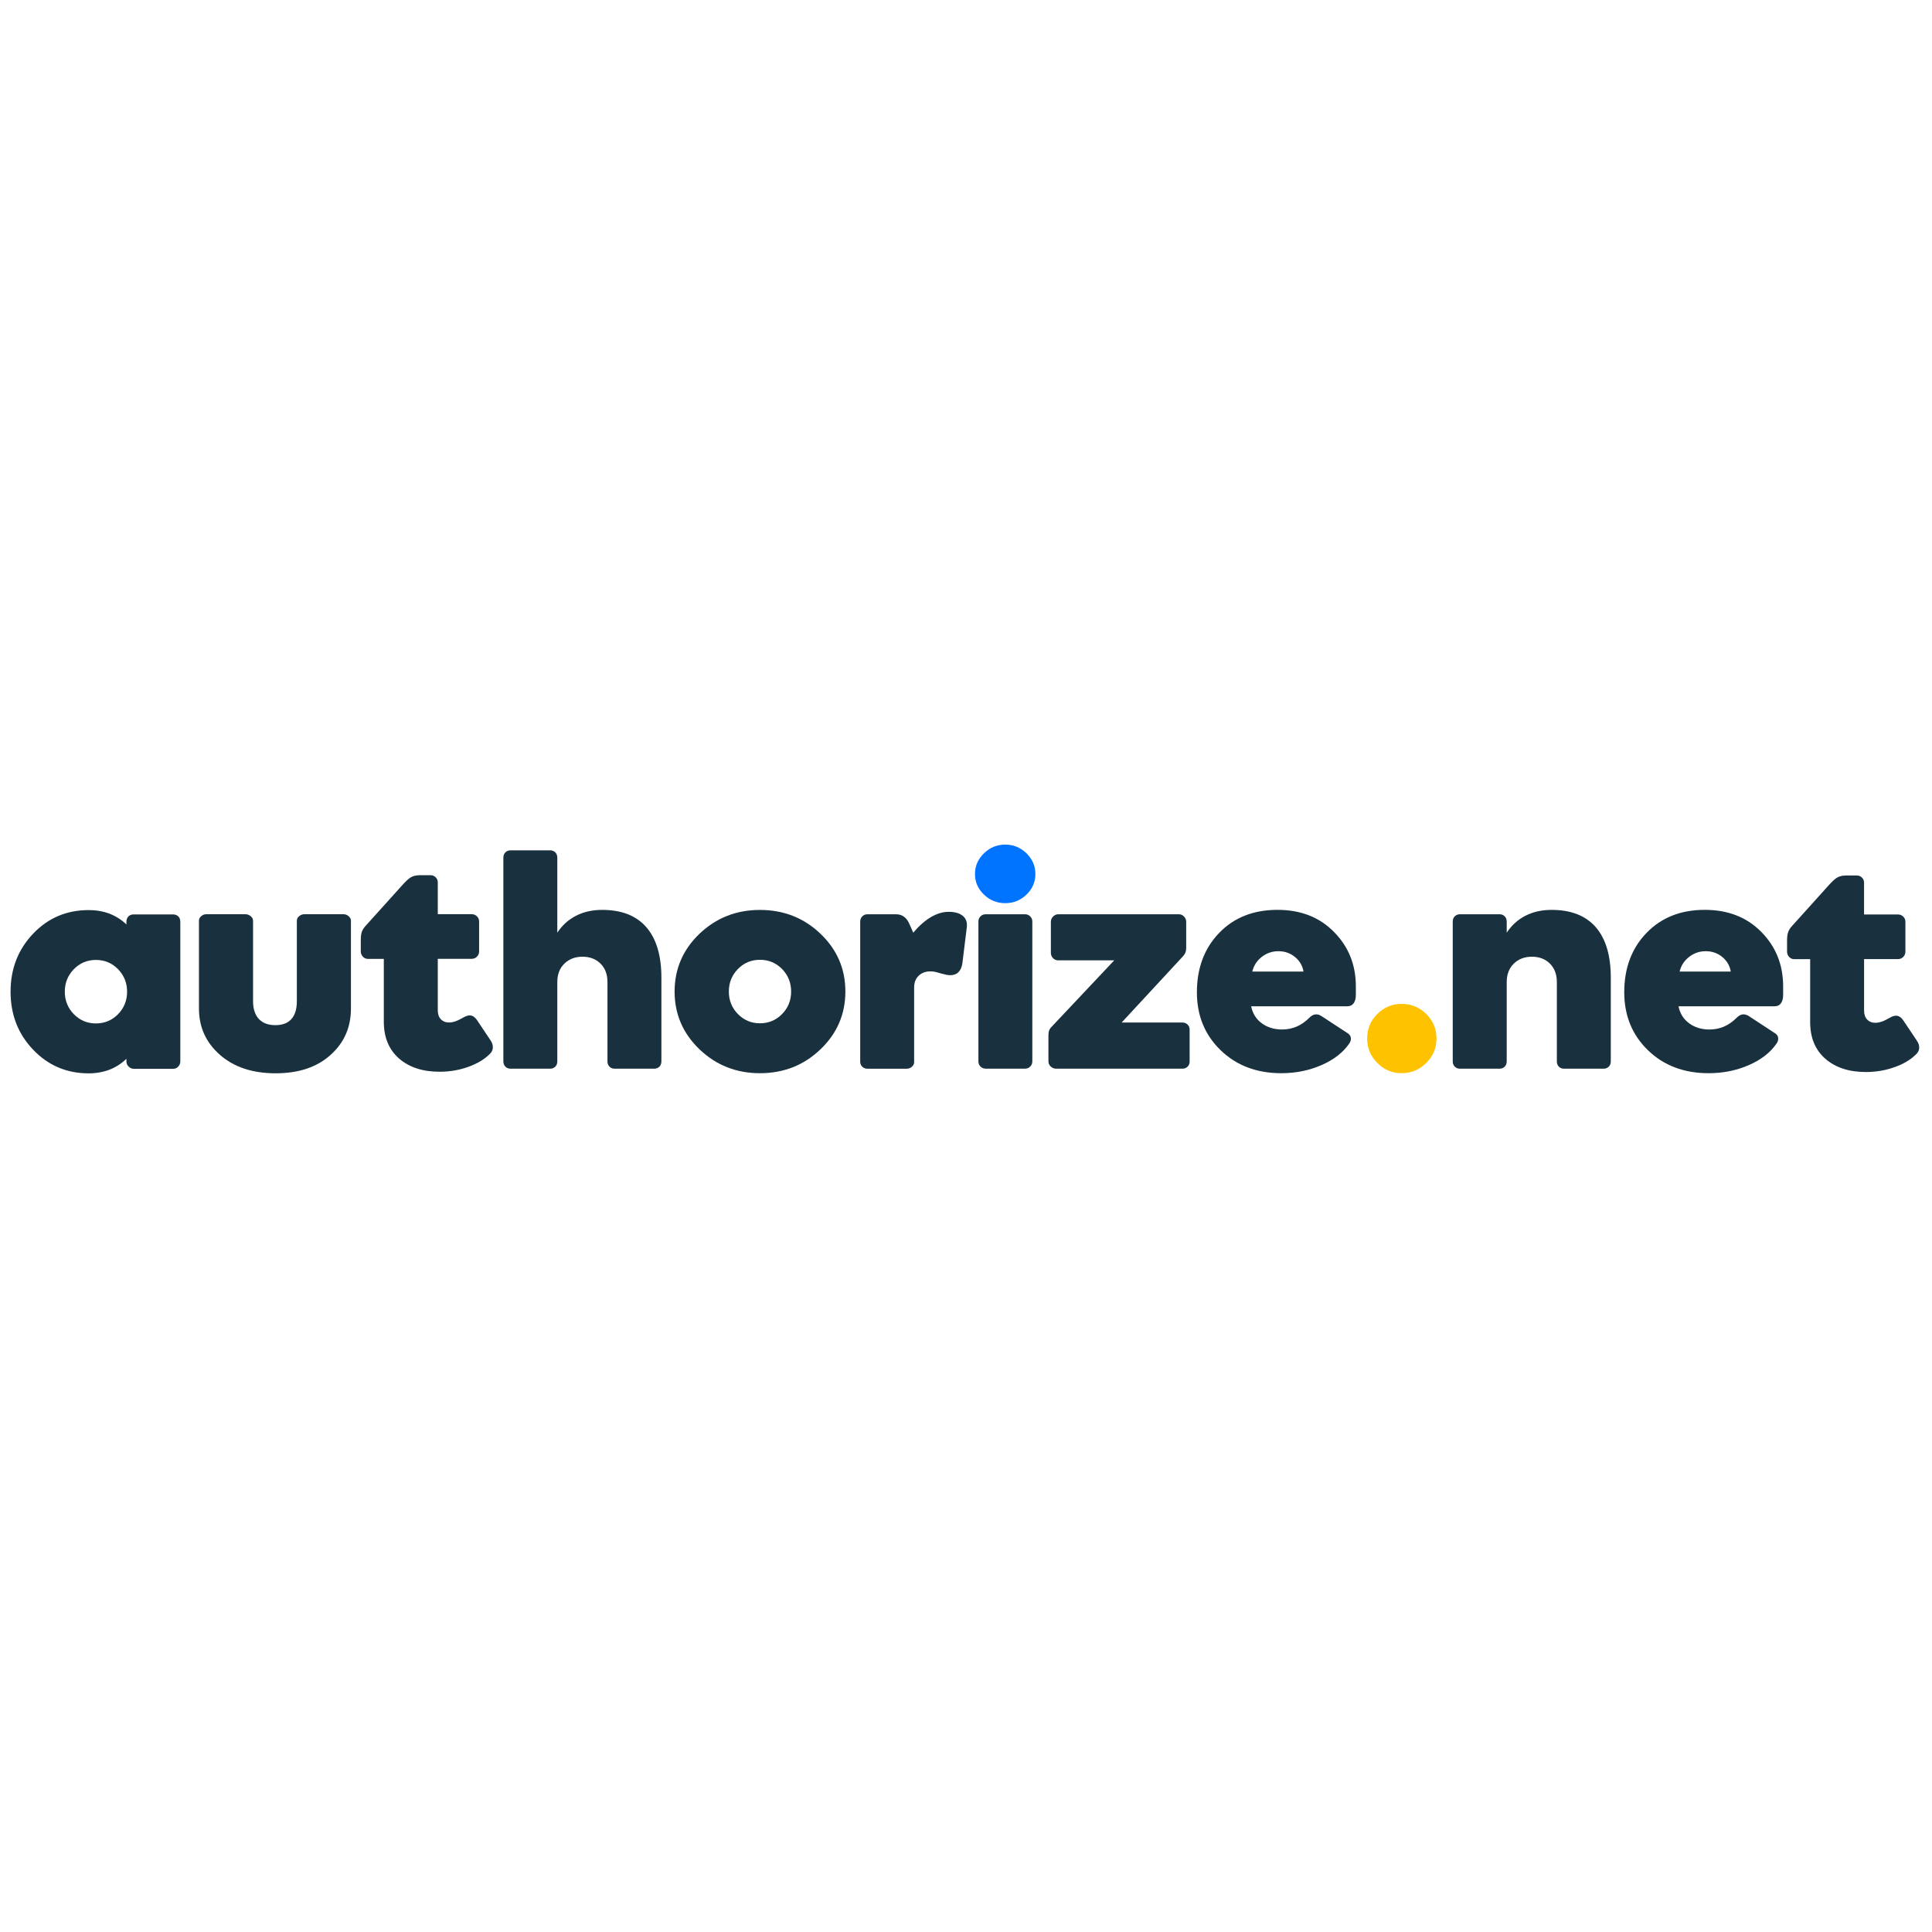<?xml version="1.0" encoding="UTF-8"?> <svg xmlns="http://www.w3.org/2000/svg" xmlns:xlink="http://www.w3.org/1999/xlink" version="1.1" width="256" height="256" viewBox="0 0 256 256" xml:space="preserve"> <defs> </defs> <g style="stroke: none; stroke-width: 0; stroke-dasharray: none; stroke-linecap: butt; stroke-linejoin: miter; stroke-miterlimit: 10; fill: none; fill-rule: nonzero; opacity: 1;" transform="translate(1.407 1.407) scale(2.81 2.81)"> <path d="M 2.555 46.262 c 0 0.416 0.142 0.768 0.425 1.06 c 0.286 0.292 0.635 0.437 1.042 0.437 c 0.41 0 0.759 -0.145 1.045 -0.437 c 0.283 -0.292 0.425 -0.644 0.425 -1.06 c 0 -0.413 -0.142 -0.768 -0.425 -1.06 c -0.286 -0.292 -0.635 -0.437 -1.045 -0.437 c -0.408 0 -0.756 0.145 -1.042 0.437 C 2.697 45.495 2.555 45.849 2.555 46.262 M 5.461 49.552 v -0.124 c -0.239 0.227 -0.505 0.399 -0.803 0.514 c -0.298 0.112 -0.626 0.171 -0.975 0.171 c -1.039 0 -1.914 -0.372 -2.622 -1.116 c -0.709 -0.741 -1.063 -1.654 -1.063 -2.735 s 0.354 -1.99 1.063 -2.735 c 0.709 -0.744 1.583 -1.113 2.622 -1.113 c 0.348 0 0.676 0.056 0.975 0.168 c 0.298 0.115 0.564 0.283 0.803 0.508 v -0.13 c 0 -0.1 0.033 -0.183 0.094 -0.248 c 0.065 -0.062 0.148 -0.094 0.245 -0.094 h 1.86 c 0.1 0 0.183 0.033 0.248 0.094 c 0.062 0.065 0.094 0.148 0.094 0.248 v 6.591 c 0 0.094 -0.033 0.177 -0.1 0.245 c -0.065 0.068 -0.142 0.103 -0.233 0.103 H 5.815 c -0.094 0 -0.177 -0.035 -0.248 -0.103 C 5.497 49.73 5.461 49.647 5.461 49.552" style="stroke: none; stroke-width: 1; stroke-dasharray: none; stroke-linecap: butt; stroke-linejoin: miter; stroke-miterlimit: 10; fill: rgb(25,48,63); fill-rule: nonzero; opacity: 1;" transform=" matrix(1 0 0 1 0 0) " stroke-linecap="round"></path> <path d="M 12.484 47.84 c 0.334 0 0.585 -0.095 0.756 -0.286 c 0.171 -0.192 0.257 -0.473 0.257 -0.842 v -3.795 c 0 -0.083 0.035 -0.154 0.109 -0.216 c 0.074 -0.062 0.157 -0.092 0.248 -0.092 h 1.837 c 0.092 0 0.174 0.029 0.248 0.092 c 0.071 0.062 0.109 0.133 0.109 0.216 v 4.137 c 0 0.889 -0.322 1.621 -0.966 2.194 c -0.641 0.576 -1.503 0.862 -2.584 0.862 c -1.09 0 -1.964 -0.289 -2.625 -0.868 c -0.662 -0.579 -0.992 -1.308 -0.992 -2.188 v -4.137 c 0 -0.083 0.035 -0.154 0.106 -0.216 c 0.071 -0.062 0.151 -0.092 0.242 -0.092 h 1.84 c 0.092 0 0.174 0.029 0.251 0.092 c 0.074 0.062 0.112 0.133 0.112 0.216 v 3.795 c 0 0.36 0.092 0.638 0.272 0.836 C 11.887 47.743 12.147 47.84 12.484 47.84" style="stroke: none; stroke-width: 1; stroke-dasharray: none; stroke-linecap: butt; stroke-linejoin: miter; stroke-miterlimit: 10; fill: rgb(25,48,63); fill-rule: nonzero; opacity: 1;" transform=" matrix(1 0 0 1 0 0) " stroke-linecap="round"></path> <path d="M 20.224 50.037 c -0.797 0 -1.432 -0.21 -1.911 -0.626 c -0.475 -0.419 -0.715 -0.995 -0.715 -1.734 v -2.962 h -0.75 c -0.092 0 -0.171 -0.032 -0.236 -0.103 c -0.065 -0.068 -0.1 -0.151 -0.1 -0.251 v -0.526 c 0 -0.157 0.015 -0.281 0.044 -0.378 c 0.03 -0.095 0.086 -0.186 0.162 -0.275 l 1.81 -2.008 c 0.157 -0.168 0.284 -0.281 0.387 -0.328 c 0.103 -0.05 0.236 -0.077 0.399 -0.077 h 0.487 c 0.094 0 0.177 0.032 0.242 0.1 c 0.068 0.065 0.1 0.145 0.1 0.242 v 1.497 h 1.601 c 0.095 0 0.177 0.032 0.245 0.1 c 0.068 0.065 0.103 0.145 0.103 0.242 v 1.409 c 0 0.1 -0.035 0.183 -0.103 0.251 c -0.068 0.071 -0.151 0.103 -0.245 0.103 h -1.601 v 2.427 c 0 0.177 0.047 0.319 0.142 0.419 c 0.097 0.103 0.227 0.156 0.39 0.156 c 0.097 0 0.198 -0.02 0.307 -0.059 c 0.112 -0.039 0.236 -0.1 0.378 -0.183 c 0.142 -0.08 0.26 -0.109 0.357 -0.086 c 0.1 0.02 0.192 0.095 0.278 0.219 l 0.644 0.963 c 0.071 0.109 0.106 0.219 0.1 0.328 c -0.003 0.109 -0.047 0.207 -0.127 0.286 c -0.26 0.266 -0.605 0.472 -1.031 0.623 C 21.157 49.961 20.705 50.037 20.224 50.037" style="stroke: none; stroke-width: 1; stroke-dasharray: none; stroke-linecap: butt; stroke-linejoin: miter; stroke-miterlimit: 10; fill: rgb(25,48,63); fill-rule: nonzero; opacity: 1;" transform=" matrix(1 0 0 1 0 0) " stroke-linecap="round"></path> <path d="M 26.966 44.613 c -0.346 0 -0.629 0.109 -0.853 0.325 c -0.224 0.219 -0.334 0.508 -0.334 0.874 v 3.739 c 0 0.1 -0.032 0.183 -0.097 0.248 c -0.062 0.062 -0.145 0.095 -0.245 0.095 h -1.86 c -0.1 0 -0.183 -0.032 -0.245 -0.095 c -0.065 -0.065 -0.097 -0.148 -0.097 -0.248 v -9.612 c 0 -0.1 0.032 -0.183 0.097 -0.248 c 0.062 -0.062 0.145 -0.095 0.245 -0.095 h 1.86 c 0.1 0 0.183 0.032 0.245 0.095 c 0.065 0.065 0.097 0.148 0.097 0.248 v 3.541 c 0.23 -0.351 0.526 -0.617 0.886 -0.8 c 0.357 -0.183 0.768 -0.275 1.231 -0.275 c 0.918 0 1.612 0.275 2.082 0.818 c 0.473 0.546 0.709 1.338 0.709 2.377 v 3.951 c 0 0.1 -0.032 0.183 -0.094 0.248 c -0.065 0.062 -0.148 0.095 -0.248 0.095 h -1.858 c -0.103 0 -0.183 -0.032 -0.248 -0.095 c -0.062 -0.065 -0.095 -0.148 -0.095 -0.248 v -3.739 c 0 -0.366 -0.109 -0.656 -0.328 -0.874 C 27.595 44.722 27.314 44.613 26.966 44.613" style="stroke: none; stroke-width: 1; stroke-dasharray: none; stroke-linecap: butt; stroke-linejoin: miter; stroke-miterlimit: 10; fill: rgb(25,48,63); fill-rule: nonzero; opacity: 1;" transform=" matrix(1 0 0 1 0 0) " stroke-linecap="round"></path> <path d="M 33.868 46.255 c 0 0.416 0.142 0.768 0.425 1.06 c 0.286 0.292 0.635 0.437 1.042 0.437 c 0.41 0 0.759 -0.145 1.045 -0.437 c 0.284 -0.292 0.425 -0.644 0.425 -1.06 c 0 -0.413 -0.142 -0.768 -0.425 -1.06 c -0.286 -0.292 -0.635 -0.437 -1.045 -0.437 c -0.408 0 -0.756 0.145 -1.042 0.437 C 34.009 45.487 33.868 45.842 33.868 46.255 M 31.31 46.255 c 0 -1.066 0.393 -1.976 1.175 -2.726 c 0.786 -0.747 1.734 -1.122 2.85 -1.122 c 1.119 0 2.07 0.375 2.853 1.122 c 0.786 0.75 1.175 1.66 1.175 2.726 s -0.39 1.976 -1.175 2.726 c -0.783 0.75 -1.734 1.125 -2.853 1.125 c -1.116 0 -2.064 -0.375 -2.85 -1.125 C 31.703 48.231 31.31 47.321 31.31 46.255" style="stroke: none; stroke-width: 1; stroke-dasharray: none; stroke-linecap: butt; stroke-linejoin: miter; stroke-miterlimit: 10; fill: rgb(25,48,63); fill-rule: nonzero; opacity: 1;" transform=" matrix(1 0 0 1 0 0) " stroke-linecap="round"></path> <path d="M 40.411 42.611 h 1.326 c 0.145 0 0.269 0.032 0.372 0.103 c 0.103 0.068 0.186 0.171 0.251 0.307 l 0.204 0.458 c 0.269 -0.319 0.546 -0.564 0.83 -0.732 c 0.286 -0.168 0.564 -0.251 0.839 -0.251 c 0.295 0 0.52 0.065 0.673 0.195 c 0.154 0.13 0.213 0.313 0.18 0.555 l -0.204 1.663 c -0.027 0.192 -0.089 0.334 -0.186 0.431 c -0.094 0.095 -0.224 0.145 -0.39 0.145 c -0.053 0 -0.112 -0.009 -0.171 -0.018 c -0.059 -0.012 -0.148 -0.035 -0.266 -0.065 c -0.13 -0.041 -0.23 -0.068 -0.298 -0.08 c -0.065 -0.012 -0.13 -0.018 -0.192 -0.018 c -0.233 0 -0.422 0.068 -0.561 0.207 c -0.142 0.136 -0.213 0.322 -0.213 0.561 v 3.514 c 0 0.08 -0.035 0.154 -0.106 0.216 c -0.071 0.062 -0.151 0.092 -0.242 0.092 h -1.855 c -0.1 0 -0.18 -0.032 -0.245 -0.097 c -0.065 -0.062 -0.095 -0.142 -0.095 -0.239 v -6.603 c 0 -0.097 0.032 -0.177 0.097 -0.245 C 40.225 42.643 40.311 42.611 40.411 42.611" style="stroke: none; stroke-width: 1; stroke-dasharray: none; stroke-linecap: butt; stroke-linejoin: miter; stroke-miterlimit: 10; fill: rgb(25,48,63); fill-rule: nonzero; opacity: 1;" transform=" matrix(1 0 0 1 0 0) " stroke-linecap="round"></path> <path d="M 48.323 40.714 c 0 0.375 -0.139 0.697 -0.419 0.969 c -0.281 0.272 -0.614 0.405 -1.001 0.405 c -0.39 0 -0.724 -0.133 -1.007 -0.405 c -0.283 -0.272 -0.422 -0.594 -0.422 -0.969 c 0 -0.375 0.139 -0.7 0.422 -0.975 c 0.283 -0.275 0.617 -0.413 1.007 -0.413 c 0.387 0 0.721 0.139 1.001 0.413 C 48.184 40.014 48.323 40.338 48.323 40.714" style="stroke: none; stroke-width: 1; stroke-dasharray: none; stroke-linecap: butt; stroke-linejoin: miter; stroke-miterlimit: 10; fill: rgb(0,115,255); fill-rule: nonzero; opacity: 1;" transform=" matrix(1 0 0 1 0 0) " stroke-linecap="round"></path> <path d="M 55.275 44.601 l -2.885 3.116 h 2.873 c 0.094 0 0.174 0.036 0.239 0.097 c 0.062 0.065 0.094 0.145 0.094 0.239 v 1.503 c 0 0.097 -0.032 0.177 -0.094 0.239 c -0.065 0.065 -0.145 0.097 -0.239 0.097 h -5.971 c -0.095 0 -0.177 -0.036 -0.248 -0.103 c -0.071 -0.068 -0.106 -0.151 -0.106 -0.245 v -1.237 c 0 -0.089 0.012 -0.16 0.035 -0.219 c 0.021 -0.059 0.062 -0.121 0.121 -0.177 l 2.947 -3.127 h -2.637 c -0.097 0 -0.18 -0.032 -0.248 -0.1 c -0.068 -0.071 -0.103 -0.154 -0.103 -0.248 v -1.471 c 0 -0.095 0.035 -0.177 0.106 -0.248 c 0.071 -0.071 0.154 -0.106 0.245 -0.106 h 5.682 c 0.095 0 0.177 0.035 0.245 0.106 c 0.068 0.071 0.103 0.154 0.103 0.248 v 1.231 c 0 0.086 -0.012 0.159 -0.035 0.219 C 55.375 44.474 55.334 44.536 55.275 44.601" style="stroke: none; stroke-width: 1; stroke-dasharray: none; stroke-linecap: butt; stroke-linejoin: miter; stroke-miterlimit: 10; fill: rgb(25,48,63); fill-rule: nonzero; opacity: 1;" transform=" matrix(1 0 0 1 0 0) " stroke-linecap="round"></path> <path d="M 58.55 45.313 h 2.416 c -0.05 -0.284 -0.186 -0.514 -0.408 -0.691 c -0.221 -0.18 -0.478 -0.269 -0.777 -0.269 c -0.292 0 -0.552 0.089 -0.783 0.269 C 58.768 44.799 58.621 45.029 58.55 45.313 M 63.127 48.703 c -0.292 0.425 -0.729 0.765 -1.308 1.019 c -0.579 0.254 -1.211 0.384 -1.899 0.384 c -1.164 0 -2.117 -0.363 -2.862 -1.084 c -0.747 -0.723 -1.119 -1.633 -1.119 -2.732 c 0 -1.14 0.351 -2.073 1.048 -2.797 c 0.7 -0.727 1.618 -1.09 2.752 -1.09 c 1.096 0 1.985 0.348 2.667 1.045 c 0.685 0.694 1.028 1.547 1.028 2.56 v 0.416 c 0 0.159 -0.035 0.286 -0.103 0.384 c -0.068 0.094 -0.165 0.142 -0.295 0.142 h -4.539 c 0.068 0.337 0.233 0.605 0.499 0.8 c 0.263 0.195 0.585 0.295 0.957 0.295 c 0.251 0 0.481 -0.047 0.694 -0.139 c 0.213 -0.092 0.416 -0.233 0.611 -0.431 c 0.089 -0.086 0.177 -0.133 0.272 -0.142 c 0.095 -0.009 0.189 0.018 0.289 0.083 l 1.231 0.806 c 0.086 0.056 0.136 0.127 0.148 0.219 C 63.21 48.535 63.183 48.62 63.127 48.703" style="stroke: none; stroke-width: 1; stroke-dasharray: none; stroke-linecap: butt; stroke-linejoin: miter; stroke-miterlimit: 10; fill: rgb(25,48,63); fill-rule: nonzero; opacity: 1;" transform=" matrix(1 0 0 1 0 0) " stroke-linecap="round"></path> <path d="M 67.236 48.47 c 0 0.449 -0.159 0.833 -0.481 1.152 c -0.322 0.322 -0.709 0.484 -1.161 0.484 c -0.446 0 -0.83 -0.162 -1.149 -0.484 c -0.319 -0.319 -0.478 -0.703 -0.478 -1.152 c 0 -0.452 0.159 -0.836 0.478 -1.155 c 0.319 -0.319 0.703 -0.478 1.149 -0.478 c 0.452 0 0.839 0.159 1.161 0.478 C 67.077 47.634 67.236 48.018 67.236 48.47" style="stroke: none; stroke-width: 1; stroke-dasharray: none; stroke-linecap: butt; stroke-linejoin: miter; stroke-miterlimit: 10; fill: rgb(255,194,0); fill-rule: nonzero; opacity: 1;" transform=" matrix(1 0 0 1 0 0) " stroke-linecap="round"></path> <path d="M 71.738 44.613 c -0.348 0 -0.632 0.109 -0.856 0.325 c -0.221 0.219 -0.334 0.508 -0.334 0.874 v 3.739 c 0 0.1 -0.032 0.183 -0.097 0.248 c -0.062 0.062 -0.145 0.095 -0.245 0.095 h -1.861 c -0.1 0 -0.18 -0.032 -0.245 -0.095 c -0.065 -0.065 -0.097 -0.148 -0.097 -0.248 v -6.597 c 0 -0.1 0.032 -0.183 0.097 -0.248 c 0.065 -0.062 0.145 -0.095 0.245 -0.095 h 1.861 c 0.1 0 0.183 0.032 0.245 0.095 c 0.065 0.065 0.097 0.148 0.097 0.248 v 0.526 c 0.233 -0.351 0.526 -0.617 0.886 -0.8 c 0.357 -0.183 0.768 -0.275 1.231 -0.275 c 0.918 0 1.612 0.275 2.085 0.818 c 0.47 0.546 0.706 1.338 0.706 2.377 v 3.951 c 0 0.1 -0.032 0.183 -0.095 0.248 c -0.065 0.062 -0.148 0.095 -0.248 0.095 h -1.858 c -0.1 0 -0.183 -0.032 -0.248 -0.095 c -0.062 -0.065 -0.095 -0.148 -0.095 -0.248 v -3.739 c 0 -0.366 -0.109 -0.656 -0.328 -0.874 C 72.367 44.722 72.084 44.613 71.738 44.613" style="stroke: none; stroke-width: 1; stroke-dasharray: none; stroke-linecap: butt; stroke-linejoin: miter; stroke-miterlimit: 10; fill: rgb(25,48,63); fill-rule: nonzero; opacity: 1;" transform=" matrix(1 0 0 1 0 0) " stroke-linecap="round"></path> <path d="M 78.701 45.313 h 2.413 c -0.05 -0.284 -0.186 -0.514 -0.405 -0.691 c -0.221 -0.18 -0.481 -0.269 -0.777 -0.269 c -0.292 0 -0.552 0.089 -0.783 0.269 C 78.92 44.799 78.769 45.029 78.701 45.313 M 83.276 48.703 c -0.292 0.425 -0.726 0.765 -1.305 1.019 c -0.579 0.254 -1.214 0.384 -1.902 0.384 c -1.164 0 -2.117 -0.363 -2.862 -1.084 c -0.744 -0.723 -1.116 -1.633 -1.116 -2.732 c 0 -1.14 0.348 -2.073 1.048 -2.797 c 0.7 -0.727 1.615 -1.09 2.752 -1.09 c 1.093 0 1.982 0.348 2.667 1.045 c 0.682 0.694 1.025 1.547 1.025 2.56 v 0.416 c 0 0.159 -0.032 0.286 -0.103 0.384 c -0.068 0.094 -0.165 0.142 -0.292 0.142 h -4.539 c 0.068 0.337 0.233 0.605 0.499 0.8 c 0.263 0.195 0.582 0.295 0.957 0.295 c 0.251 0 0.481 -0.047 0.694 -0.139 c 0.213 -0.092 0.413 -0.233 0.611 -0.431 c 0.086 -0.086 0.177 -0.133 0.269 -0.142 c 0.095 -0.009 0.192 0.018 0.292 0.083 l 1.229 0.806 c 0.089 0.056 0.139 0.127 0.148 0.219 C 83.358 48.535 83.335 48.62 83.276 48.703" style="stroke: none; stroke-width: 1; stroke-dasharray: none; stroke-linecap: butt; stroke-linejoin: miter; stroke-miterlimit: 10; fill: rgb(25,48,63); fill-rule: nonzero; opacity: 1;" transform=" matrix(1 0 0 1 0 0) " stroke-linecap="round"></path> <path d="M 48.178 42.953 v 6.597 c 0 0.097 -0.032 0.177 -0.1 0.242 c -0.065 0.068 -0.148 0.1 -0.248 0.1 h -1.846 c -0.1 0 -0.183 -0.032 -0.251 -0.1 c -0.065 -0.065 -0.097 -0.145 -0.097 -0.242 v -6.597 c 0 -0.097 0.032 -0.177 0.097 -0.242 c 0.068 -0.068 0.151 -0.1 0.251 -0.1 h 1.846 c 0.1 0 0.183 0.032 0.248 0.1 C 48.146 42.776 48.178 42.856 48.178 42.953" style="stroke: none; stroke-width: 1; stroke-dasharray: none; stroke-linecap: butt; stroke-linejoin: miter; stroke-miterlimit: 10; fill: rgb(25,48,63); fill-rule: nonzero; opacity: 1;" transform=" matrix(1 0 0 1 0 0) " stroke-linecap="round"></path> <path d="M 87.483 50.05 c -0.797 0 -1.435 -0.21 -1.911 -0.626 c -0.478 -0.419 -0.715 -0.995 -0.715 -1.734 v -2.962 h -0.753 c -0.092 0 -0.171 -0.033 -0.236 -0.103 c -0.065 -0.068 -0.1 -0.151 -0.1 -0.251 v -0.526 c 0 -0.157 0.015 -0.281 0.047 -0.378 c 0.03 -0.095 0.083 -0.186 0.159 -0.275 l 1.81 -2.008 c 0.157 -0.168 0.283 -0.281 0.387 -0.328 c 0.103 -0.05 0.236 -0.077 0.402 -0.077 h 0.484 c 0.097 0 0.177 0.033 0.242 0.1 c 0.068 0.065 0.1 0.145 0.1 0.242 v 1.497 h 1.601 c 0.094 0 0.177 0.033 0.245 0.1 c 0.068 0.065 0.103 0.145 0.103 0.242 v 1.409 c 0 0.1 -0.035 0.183 -0.103 0.251 c -0.068 0.071 -0.151 0.103 -0.245 0.103 H 87.4 v 2.427 c 0 0.177 0.047 0.319 0.142 0.419 c 0.097 0.103 0.227 0.157 0.393 0.157 c 0.094 0 0.198 -0.021 0.307 -0.059 c 0.109 -0.038 0.233 -0.1 0.375 -0.183 c 0.142 -0.08 0.26 -0.109 0.36 -0.086 c 0.097 0.021 0.189 0.094 0.275 0.219 l 0.644 0.963 c 0.074 0.109 0.106 0.219 0.103 0.328 c -0.006 0.109 -0.047 0.207 -0.13 0.286 c -0.26 0.266 -0.602 0.472 -1.031 0.623 C 88.413 49.973 87.961 50.05 87.483 50.05" style="stroke: none; stroke-width: 1; stroke-dasharray: none; stroke-linecap: butt; stroke-linejoin: miter; stroke-miterlimit: 10; fill: rgb(25,48,63); fill-rule: nonzero; opacity: 1;" transform=" matrix(1 0 0 1 0 0) " stroke-linecap="round"></path> </g> </svg> 